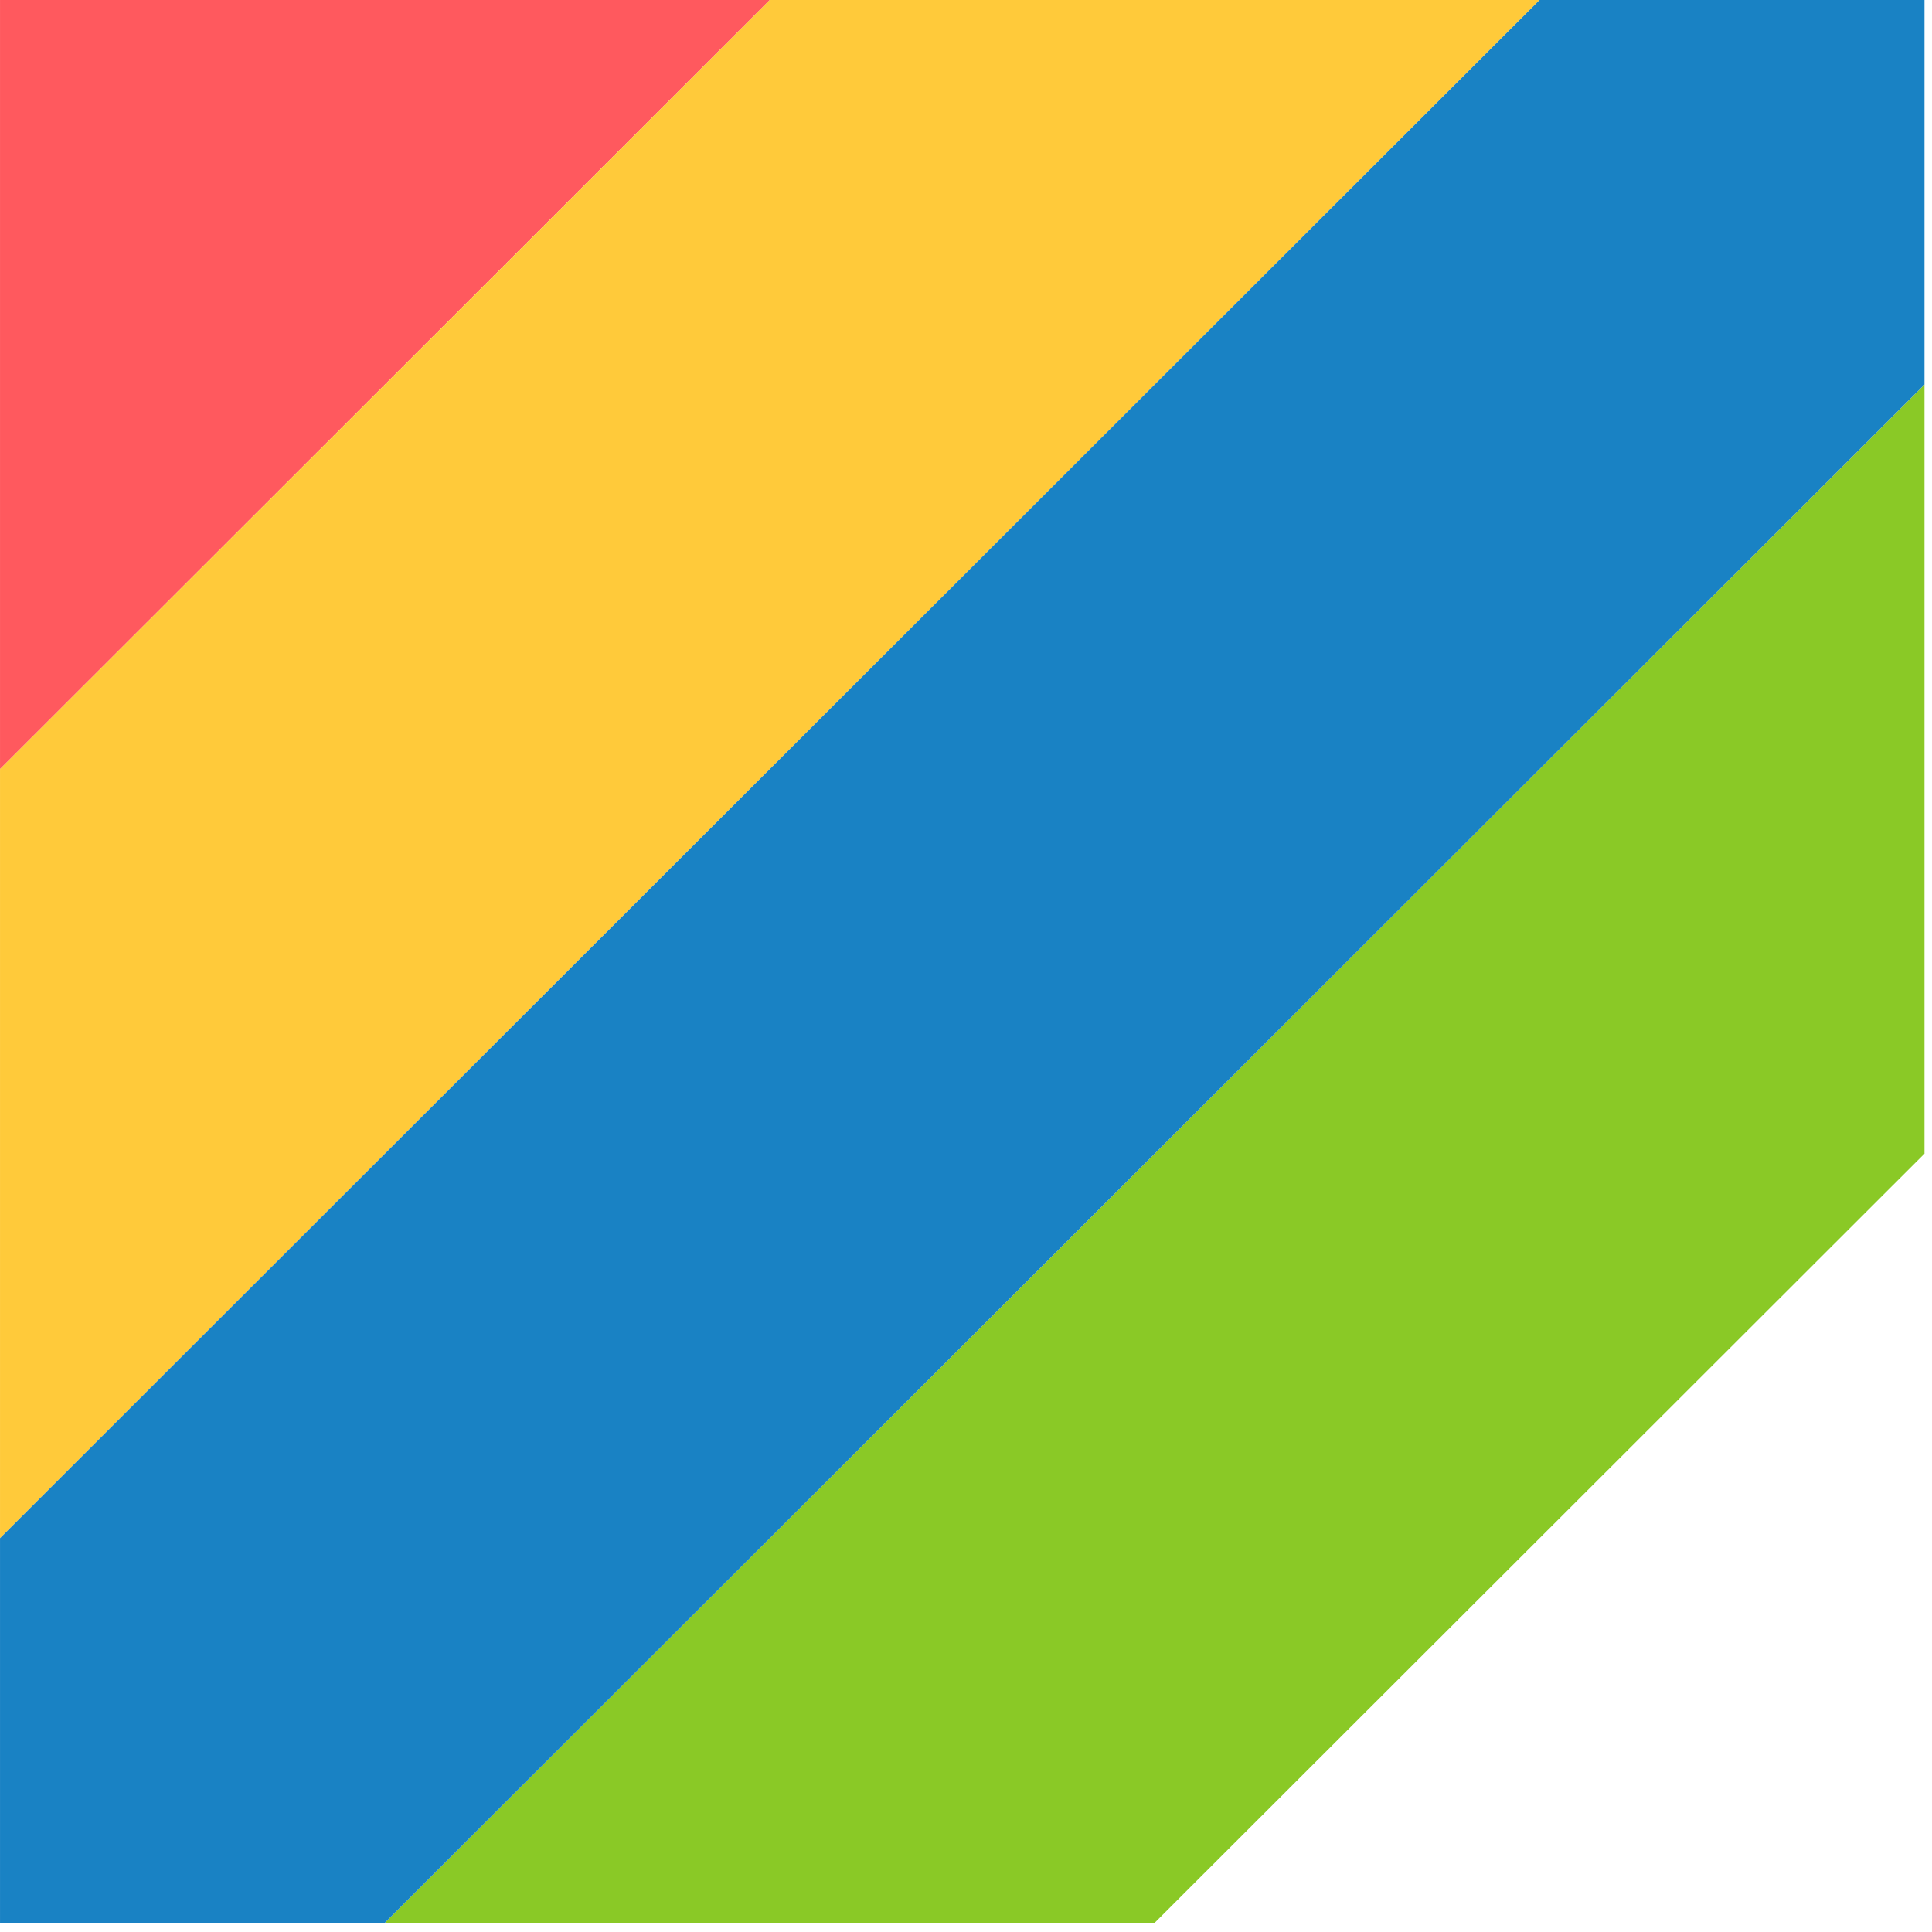 <?xml version="1.0" encoding="UTF-8" standalone="no"?>
<!DOCTYPE svg PUBLIC "-//W3C//DTD SVG 1.1//EN" "http://www.w3.org/Graphics/SVG/1.1/DTD/svg11.dtd">
<svg width="100%" height="100%" viewBox="0 0 178 178" version="1.1" xmlns="http://www.w3.org/2000/svg" xmlns:xlink="http://www.w3.org/1999/xlink" xml:space="preserve" xmlns:serif="http://www.serif.com/" style="fill-rule:evenodd;clip-rule:evenodd;stroke-linejoin:round;stroke-miterlimit:2;">
    <g id="Logo" transform="matrix(0.54,0,0,0.33,-846.184,-3.75167e-14)">
        <g transform="matrix(0.556,0,0,0.909,1567.01,1.13687e-13)">
            <path d="M0,0L0,236.22L236.22,0L0,0Z" style="fill:rgb(255,89,94);"/>
        </g>
        <g transform="matrix(0.556,0,0,0.909,1567.01,1.13687e-13)">
            <path d="M0,236.22L0,472.441L472.441,0L236.22,0L0,236.22Z" style="fill:rgb(255,202,58);"/>
        </g>
        <g transform="matrix(0.556,0,0,0.909,1567.01,1.13687e-13)">
            <path d="M590.551,354.331L590.551,118.11L118.11,590.551L354.331,590.551L590.551,354.331Z" style="fill:rgb(138,201,38);"/>
        </g>
        <g transform="matrix(0.556,0,0,0.909,1567.01,1.13687e-13)">
            <path d="M0,472.441L0,590.551L118.11,590.551L590.551,118.11L590.551,0L472.441,0L0,472.441Z" style="fill:rgb(25,130,196);"/>
        </g>
    </g>
</svg>
